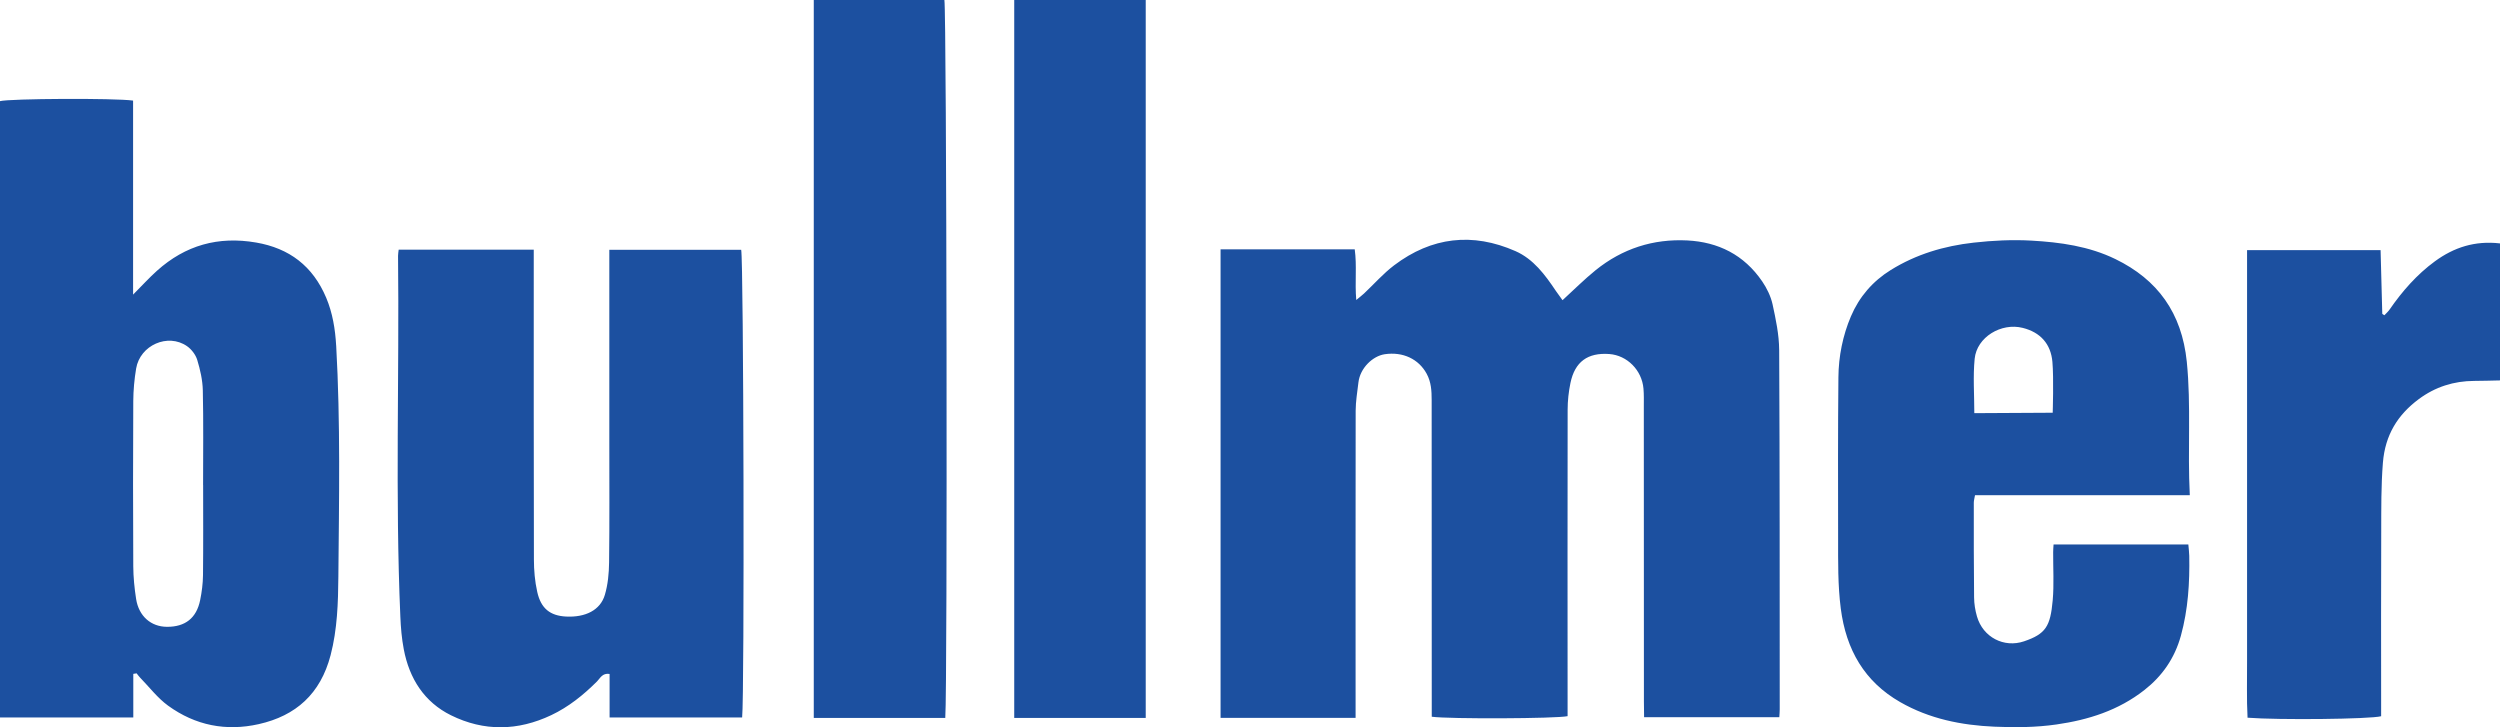 <svg xmlns="http://www.w3.org/2000/svg" width="110" height="32" viewBox="0 0 110 32" fill="none"><path d="M78.284 15.393C78.311 20.665 78.305 25.936 78.308 31.208C78.308 31.314 78.298 31.421 78.29 31.558H72.34C72.337 31.335 72.332 31.1 72.332 30.864C72.331 26.541 72.329 22.217 72.328 17.895C72.328 17.63 72.336 17.364 72.313 17.1C72.244 16.286 71.593 15.635 70.809 15.577C69.859 15.508 69.293 15.916 69.099 16.854C69.02 17.237 68.976 17.635 68.976 18.027C68.969 22.283 68.972 26.541 68.974 30.798C68.974 31.039 68.974 31.278 68.974 31.511C68.472 31.621 63.773 31.642 62.997 31.536C62.997 31.306 62.997 31.068 62.997 30.83C62.996 26.418 62.993 22.007 62.993 17.595C62.993 17.196 62.972 16.812 62.775 16.448C62.424 15.799 61.731 15.467 60.927 15.586C60.41 15.663 59.844 16.184 59.77 16.832C59.722 17.245 59.651 17.658 59.649 18.07C59.642 22.35 59.646 26.629 59.646 30.908C59.646 31.123 59.646 31.34 59.646 31.585H53.705V10.97H59.608C59.708 11.688 59.608 12.411 59.675 13.2C59.814 13.083 59.922 13.004 60.019 12.913C60.458 12.5 60.863 12.036 61.34 11.675C62.996 10.422 64.795 10.219 66.68 11.049C67.47 11.397 67.981 12.088 68.457 12.799C68.553 12.94 68.657 13.077 68.751 13.209C69.251 12.752 69.709 12.292 70.207 11.889C71.388 10.937 72.741 10.504 74.236 10.579C75.603 10.648 76.737 11.21 77.538 12.383C77.741 12.681 77.913 13.033 77.992 13.386C78.135 14.046 78.279 14.723 78.283 15.393H78.284ZM14.792 15.206C14.983 18.592 14.918 21.982 14.888 25.369C14.878 26.52 14.843 27.689 14.547 28.826C14.101 30.534 13.016 31.495 11.384 31.862C9.943 32.186 8.597 31.92 7.396 31.049C6.934 30.714 6.569 30.231 6.163 29.814C6.107 29.758 6.062 29.69 6.011 29.627C5.962 29.634 5.914 29.642 5.865 29.65V31.569H0V4.45C0.426 4.337 5.044 4.311 5.856 4.426V12.963C6.251 12.566 6.563 12.222 6.904 11.916C8.164 10.784 9.609 10.386 11.267 10.671C12.731 10.922 13.765 11.707 14.353 13.101C14.633 13.765 14.75 14.481 14.791 15.208L14.792 15.206ZM8.936 21.34C8.936 19.953 8.955 18.564 8.924 17.177C8.914 16.726 8.809 16.267 8.678 15.835C8.608 15.605 8.424 15.367 8.227 15.23C7.386 14.648 6.164 15.187 5.99 16.214C5.911 16.686 5.867 17.171 5.864 17.65C5.851 20.072 5.851 22.495 5.864 24.917C5.867 25.396 5.915 25.881 5.989 26.355C6.108 27.114 6.643 27.576 7.346 27.58C8.147 27.584 8.645 27.199 8.806 26.409C8.88 26.048 8.928 25.674 8.932 25.305C8.947 23.984 8.938 22.662 8.938 21.341H8.936V21.34ZM26.81 10.991V11.715C26.81 14.296 26.81 16.877 26.81 19.458C26.81 21.222 26.822 22.988 26.8 24.752C26.794 25.228 26.748 25.723 26.613 26.176C26.414 26.848 25.757 27.173 24.9 27.128C24.21 27.09 23.803 26.779 23.639 26.046C23.534 25.582 23.492 25.091 23.492 24.611C23.482 20.31 23.485 16.008 23.485 11.708V10.984H17.542C17.531 11.09 17.513 11.175 17.514 11.258C17.573 16.547 17.386 21.839 17.615 27.126C17.635 27.607 17.675 28.091 17.765 28.562C18.011 29.866 18.674 30.894 19.841 31.471C21.295 32.19 22.785 32.164 24.256 31.466C25.017 31.105 25.669 30.582 26.27 29.981C26.407 29.843 26.502 29.604 26.822 29.653V31.567H32.654C32.761 30.549 32.72 11.458 32.612 10.991H26.81ZM86.9 21.791C86.879 21.917 86.848 22.019 86.847 22.121C86.847 23.509 86.844 24.899 86.86 26.287C86.862 26.568 86.909 26.856 86.987 27.125C87.251 28.041 88.177 28.517 89.058 28.218C90.011 27.894 90.216 27.563 90.319 26.414C90.381 25.714 90.335 25.005 90.339 24.299C90.339 24.193 90.349 24.087 90.357 23.956H96.287C96.3 24.119 96.323 24.287 96.327 24.455C96.349 25.644 96.277 26.815 95.959 27.972C95.683 28.971 95.132 29.751 94.354 30.361C93.212 31.257 91.893 31.675 90.484 31.877C89.571 32.008 88.66 32.014 87.752 31.974C86.305 31.911 84.896 31.63 83.608 30.892C82.042 29.994 81.228 28.594 80.994 26.774C80.862 25.743 80.878 24.712 80.877 23.68C80.873 21.321 80.867 18.963 80.89 16.603C80.898 15.678 81.081 14.768 81.44 13.921C81.806 13.059 82.403 12.371 83.19 11.883C84.314 11.185 85.537 10.823 86.841 10.676C87.689 10.581 88.536 10.54 89.382 10.587C90.651 10.659 91.912 10.832 93.079 11.4C94.929 12.3 96 13.761 96.219 15.918C96.414 17.853 96.248 19.785 96.351 21.79H86.903L86.9 21.791ZM86.87 18.179L90.319 18.16C90.319 18.16 90.369 16.64 90.306 15.924C90.236 15.126 89.773 14.621 89.001 14.427C88.058 14.188 86.98 14.83 86.885 15.786C86.808 16.564 86.87 17.358 86.87 18.179ZM35.806 0V31.588H41.592C41.694 30.239 41.652 0.495 41.553 0H35.807H35.806ZM44.626 31.588H50.412V0H44.626V31.588ZM107.134 11.499C106.345 12.077 105.704 12.808 105.143 13.618C105.076 13.715 104.986 13.793 104.913 13.871C104.85 13.829 104.821 13.818 104.82 13.806C104.794 12.885 104.77 11.965 104.746 11.005H98.871V13.617C98.871 14.477 98.871 15.337 98.871 16.198C98.871 17.058 98.871 17.918 98.871 18.779V26.454C98.871 27.314 98.868 28.174 98.871 29.035C98.876 29.886 98.847 30.737 98.892 31.579C100.254 31.686 104.286 31.644 104.77 31.514C104.77 31.303 104.77 31.085 104.77 30.867C104.77 28.374 104.762 25.882 104.774 23.39C104.777 22.38 104.766 21.372 104.848 20.358C104.946 19.136 105.501 18.249 106.425 17.562C107.152 17.021 107.972 16.764 108.868 16.76C109.241 16.759 109.614 16.746 110 16.738V10.71C108.897 10.582 107.971 10.885 107.133 11.5L107.134 11.499Z" fill="#1C50A0"></path></svg>